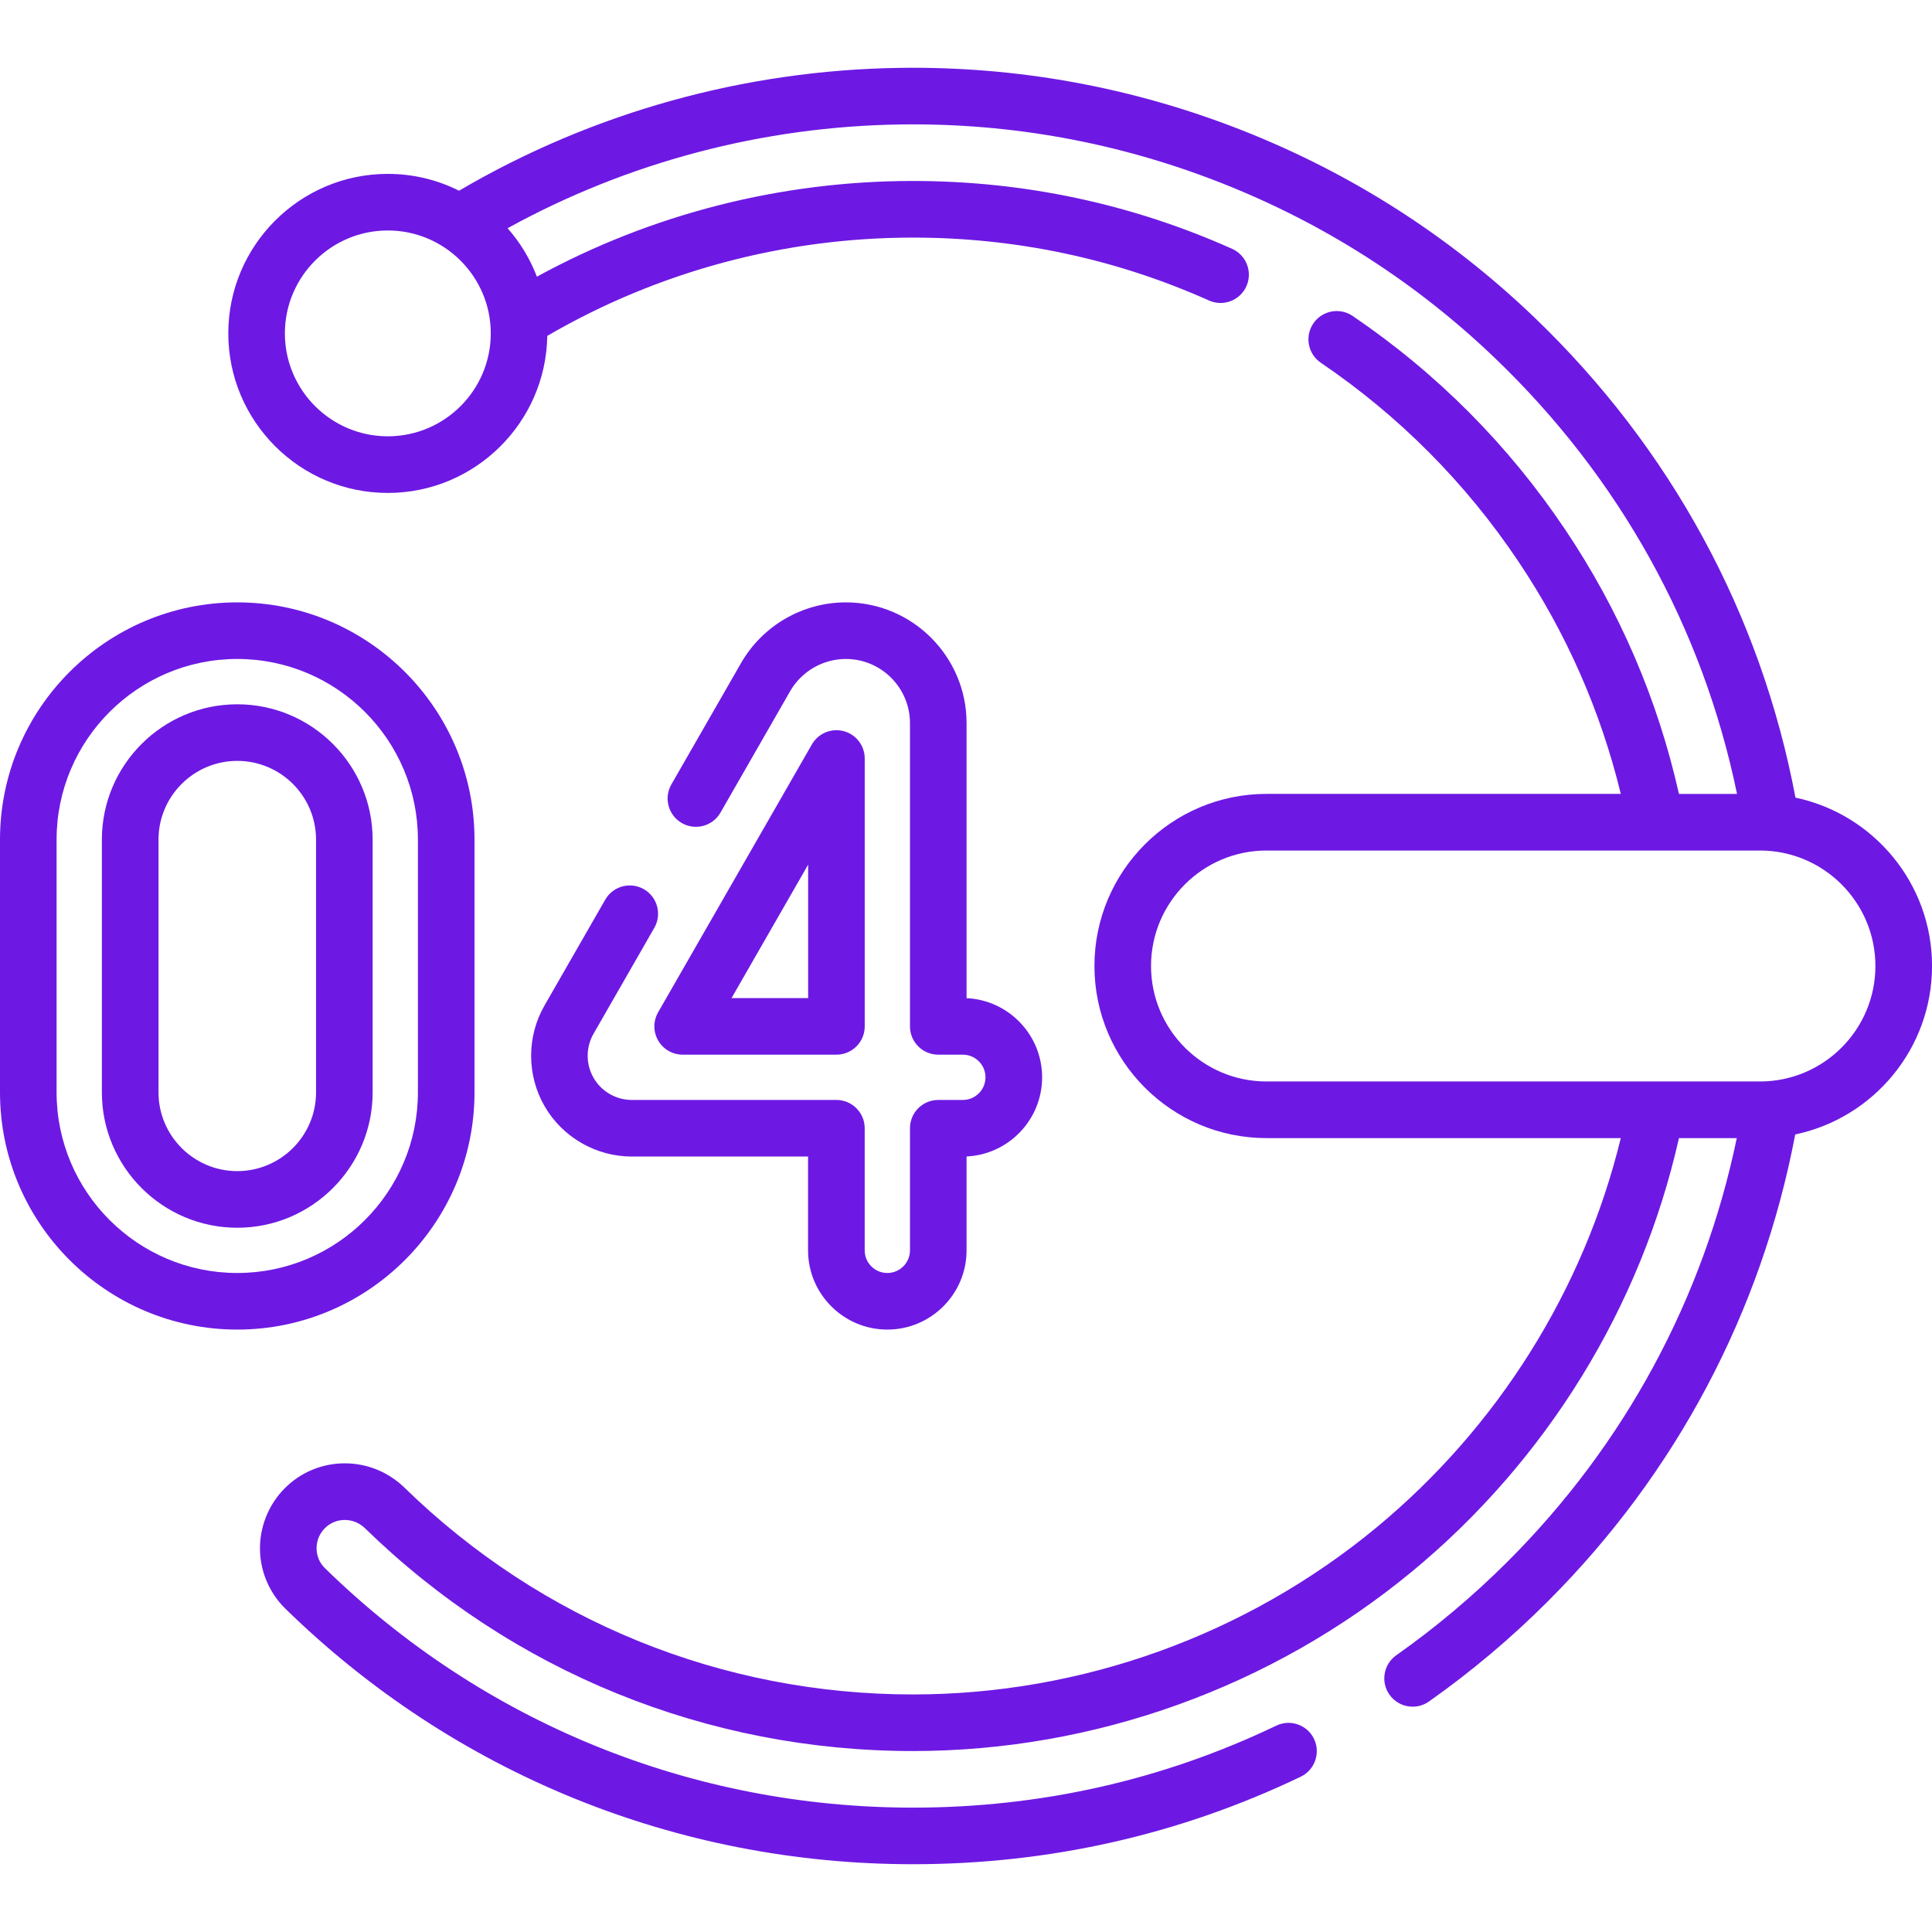 <svg width="48" height="48" viewBox="0 0 48 48" fill="none" xmlns="http://www.w3.org/2000/svg">
<g clip-path="url(#clip0_4524_23111)">
<path d="M11.789 27.139V20.86C11.789 17.61 9.145 14.966 5.895 14.966C2.644 14.966 0 17.61 0 20.86V27.139C0 30.389 2.644 33.033 5.895 33.033C9.145 33.033 11.789 30.389 11.789 27.139ZM5.895 31.627C3.42 31.627 1.406 29.614 1.406 27.139V20.86C1.406 18.385 3.42 16.372 5.895 16.372C8.37 16.372 10.383 18.385 10.383 20.86V27.139C10.383 29.614 8.37 31.627 5.895 31.627Z" fill="#6D19E3"/>
<path d="M5.895 17.498C4.04 17.498 2.531 19.006 2.531 20.86V27.14C2.531 28.994 4.04 30.503 5.895 30.503C7.749 30.503 9.258 28.994 9.258 27.14V20.86C9.258 19.006 7.749 17.498 5.895 17.498ZM7.852 27.14C7.852 28.218 6.974 29.096 5.895 29.096C4.816 29.096 3.938 28.218 3.938 27.14V20.86C3.938 19.782 4.816 18.904 5.895 18.904C6.974 18.904 7.852 19.781 7.852 20.86V27.14Z" fill="#6D19E3"/>
<path d="M48.001 24C48.001 21.945 46.543 20.224 44.608 19.817C43.748 15.256 41.509 11.136 38.118 7.883C36.016 5.868 33.571 4.304 30.851 3.234C28.134 2.166 25.274 1.645 22.363 1.686C18.498 1.74 14.716 2.794 11.405 4.738C10.872 4.471 10.271 4.32 9.635 4.32C7.45 4.32 5.672 6.098 5.672 8.283C5.672 10.469 7.45 12.247 9.635 12.247C11.8 12.247 13.564 10.502 13.597 8.345C16.339 6.748 19.476 5.903 22.681 5.903C25.242 5.903 27.717 6.429 30.038 7.466C30.392 7.624 30.808 7.466 30.967 7.111C31.125 6.757 30.966 6.341 30.612 6.182C28.11 5.064 25.441 4.496 22.681 4.496C19.402 4.496 16.186 5.317 13.339 6.874C13.169 6.428 12.921 6.022 12.611 5.67C15.592 4.029 18.952 3.14 22.383 3.092C25.115 3.053 27.79 3.542 30.336 4.543C32.885 5.545 35.176 7.011 37.144 8.899C40.235 11.863 42.304 15.594 43.156 19.725H41.713C41.187 17.377 40.238 15.171 38.888 13.159C37.478 11.058 35.7 9.271 33.605 7.849C33.284 7.631 32.847 7.715 32.629 8.036C32.411 8.358 32.495 8.795 32.816 9.013C34.761 10.333 36.411 11.992 37.72 13.943C38.913 15.72 39.768 17.663 40.268 19.724H31.466C29.108 19.724 27.191 21.642 27.191 24C27.191 26.358 29.108 28.276 31.466 28.276H40.268C39.35 32.046 37.208 35.465 34.186 37.96C30.954 40.628 26.868 42.098 22.682 42.098C17.933 42.098 13.447 40.274 10.05 36.961C9.649 36.571 9.121 36.356 8.565 36.356C8.042 36.356 7.541 36.549 7.155 36.899C6.724 37.288 6.471 37.845 6.459 38.426C6.448 39.003 6.678 39.564 7.089 39.966C11.278 44.061 16.815 46.316 22.682 46.316C26.064 46.316 29.306 45.585 32.316 44.142C32.666 43.974 32.814 43.554 32.647 43.204C32.479 42.853 32.059 42.706 31.709 42.873C28.889 44.225 25.852 44.91 22.681 44.91C17.185 44.91 11.996 42.797 8.072 38.96C7.935 38.827 7.862 38.646 7.865 38.453C7.869 38.256 7.952 38.074 8.098 37.942C8.226 37.826 8.391 37.763 8.565 37.763C8.753 37.763 8.932 37.836 9.068 37.969C12.729 41.538 17.564 43.504 22.681 43.504C27.194 43.504 31.598 41.92 35.081 39.044C38.425 36.284 40.77 32.471 41.713 28.276H43.15C42.321 32.265 40.365 35.888 37.467 38.786C36.608 39.645 35.674 40.431 34.691 41.124C34.373 41.348 34.297 41.787 34.521 42.104C34.658 42.299 34.876 42.402 35.096 42.402C35.236 42.402 35.378 42.361 35.501 42.274C36.55 41.535 37.546 40.696 38.461 39.78C41.645 36.596 43.764 32.592 44.602 28.185C46.541 27.779 48.001 26.057 48.001 24ZM9.635 10.84C8.225 10.84 7.078 9.693 7.078 8.283C7.078 6.873 8.225 5.726 9.635 5.726C11.046 5.726 12.193 6.873 12.193 8.283C12.193 9.693 11.046 10.84 9.635 10.84ZM43.725 26.869H31.466C29.884 26.869 28.597 25.582 28.597 24C28.597 22.418 29.884 21.131 31.466 21.131H43.725C45.307 21.131 46.594 22.418 46.594 24C46.594 25.582 45.307 26.869 43.725 26.869Z" fill="#6D19E3"/>
<path d="M15.997 22.092C15.66 21.899 15.23 22.015 15.037 22.352L13.527 24.983C13.084 25.755 13.085 26.713 13.531 27.485C13.976 28.255 14.807 28.734 15.697 28.734H20.076V31.065C20.076 32.15 20.96 33.033 22.045 33.033C23.131 33.033 24.014 32.15 24.014 31.065V28.732C25.057 28.684 25.891 27.82 25.891 26.765C25.891 25.71 25.057 24.847 24.014 24.799V17.966C24.014 16.312 22.668 14.966 21.014 14.966C19.942 14.966 18.946 15.543 18.412 16.472L16.68 19.489C16.487 19.826 16.603 20.255 16.94 20.449C17.277 20.642 17.707 20.526 17.9 20.189L19.631 17.172C19.915 16.679 20.445 16.372 21.014 16.372C21.893 16.372 22.608 17.087 22.608 17.966V25.5C22.608 25.888 22.922 26.203 23.311 26.203H23.922C24.232 26.203 24.484 26.455 24.484 26.765C24.484 27.075 24.232 27.328 23.922 27.328H23.311C22.922 27.328 22.608 27.642 22.608 28.031V31.065C22.608 31.375 22.355 31.627 22.045 31.627C21.735 31.627 21.483 31.375 21.483 31.065V28.031C21.483 27.642 21.168 27.328 20.779 27.328H15.697C15.307 27.328 14.943 27.118 14.748 26.781C14.552 26.442 14.552 26.022 14.746 25.684L16.256 23.052C16.45 22.715 16.333 22.286 15.997 22.092Z" fill="#6D19E3"/>
<path d="M16.352 25.852C16.478 26.07 16.71 26.203 16.961 26.203H20.781C21.17 26.203 21.484 25.888 21.484 25.5V18.845C21.484 18.526 21.27 18.247 20.962 18.165C20.655 18.084 20.33 18.218 20.171 18.495L16.351 25.15C16.226 25.368 16.227 25.635 16.352 25.852ZM20.078 21.482V24.797H18.175L20.078 21.482Z" fill="#6D19E3"/>
</g>
<defs>
<clipPath id="clip0_4524_23111">
<rect width="48" height="48" fill="white"/>
</clipPath>
</defs>
</svg>

